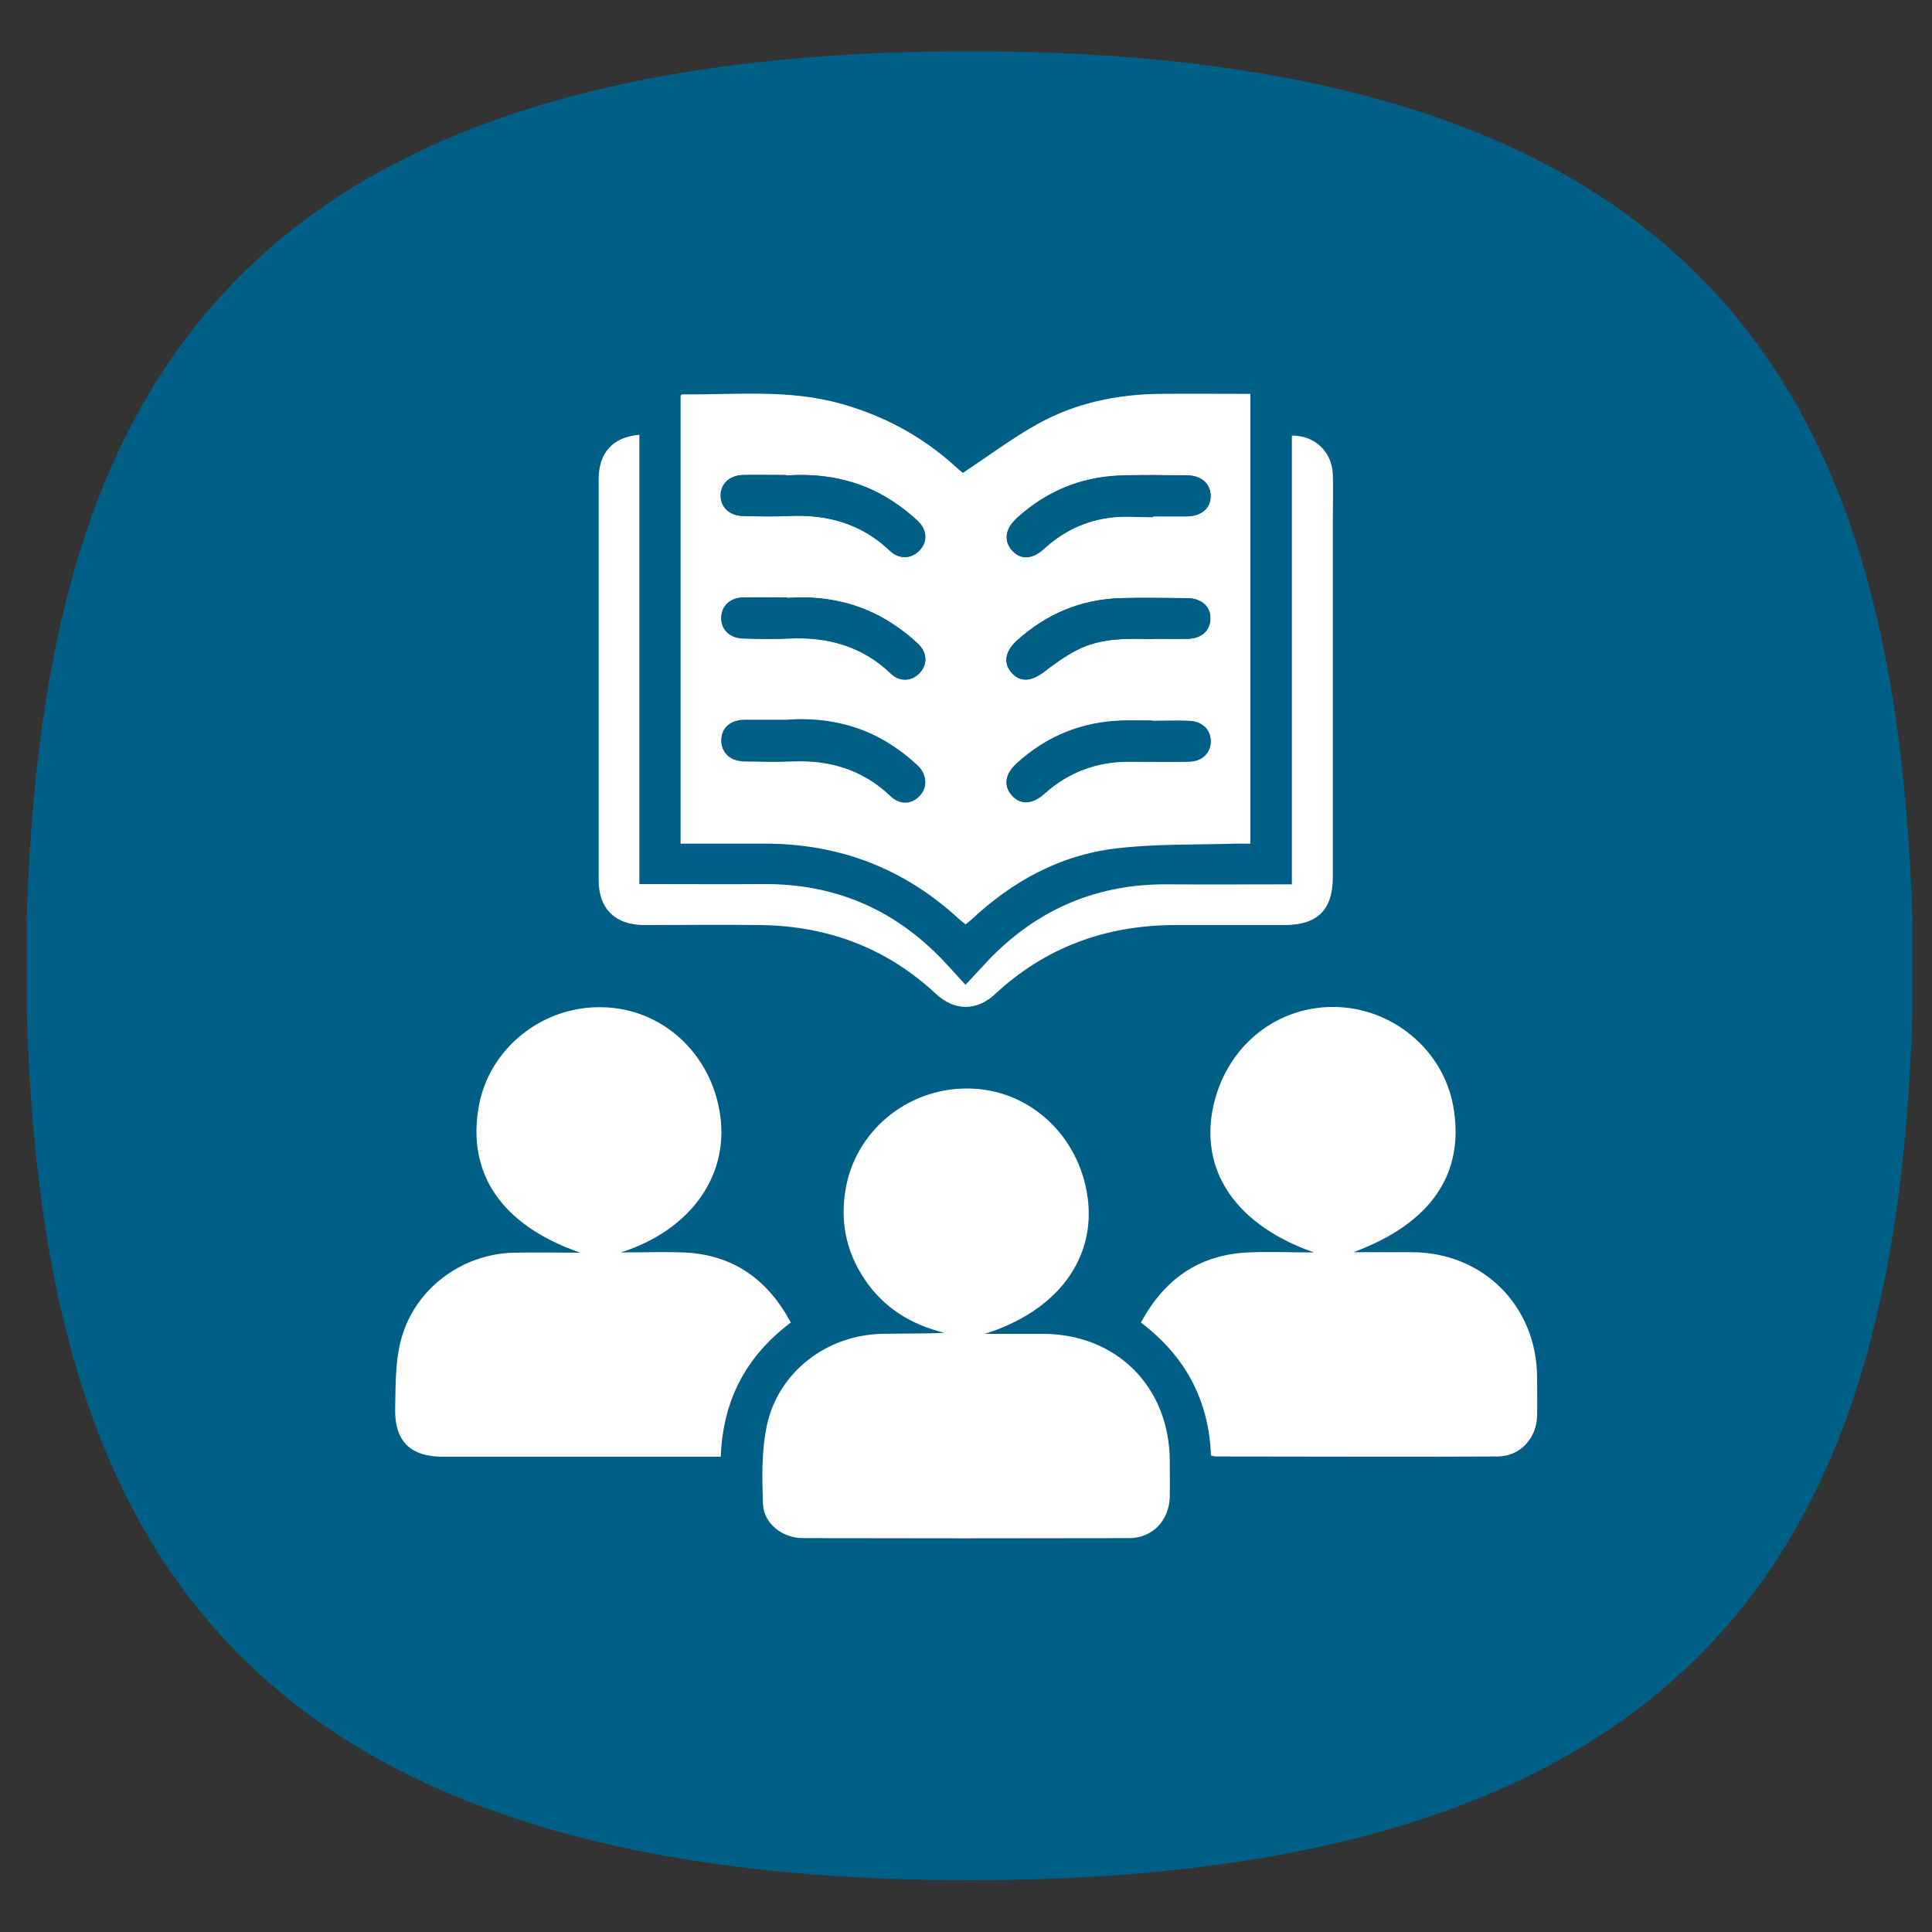 <?xml version="1.0" encoding="UTF-8"?>
<svg id="Layer_1" data-name="Layer 1" xmlns="http://www.w3.org/2000/svg" width="75" height="75" viewBox="0 0 75 75">
  <rect x="0" y="0" width="75" height="75" fill="#333333" stroke="none"/>
  <defs>
    <style>
      .cls-1 {
        fill: #fff;
      }

      .cls-2 {
        fill: #005f86;
      }
    </style>
  </defs>
  <path class="cls-2" d="M74.24,37.49v1.9c-.6,18.8-6.7,33.6-36.6,33.6S1.64,58.19,1.04,39.39v-3.8C1.64,16.79,7.74,1.99,37.64,1.99s36,14.8,36.6,33.7v1.8"/>
  <g>
    <path class="cls-1" d="M37.49,35.89c-.1-.08-.19-.15-.28-.23-2.12-1.95-4.63-2.91-7.51-2.91h-3.28V15.36s.04-.05,.06-.05c2.07,.02,4.16-.21,6.19,.37,1.67,.47,3.14,1.27,4.42,2.43,.12,.11,.24,.21,.29,.25,.99-.66,1.9-1.34,2.88-1.89,1.47-.82,3.08-1.16,4.75-1.18,1.16-.01,2.33,0,3.53,0v17.46c-.18,0-.37,0-.56,0-1.56,.05-3.14,0-4.69,.19-2.15,.26-4,1.28-5.58,2.76-.07,.06-.15,.12-.24,.2h0Zm7.26-15.82v-.03c.44,0,.89,0,1.33,0,.57-.01,.93-.33,.91-.82-.02-.46-.36-.76-.91-.77-.89,0-1.78-.03-2.67,.01-1.52,.07-2.84,.64-3.96,1.67-.43,.4-.49,.85-.18,1.22,.33,.38,.8,.37,1.25-.05,.75-.69,1.64-1.11,2.64-1.22,.52-.06,1.05-.01,1.58-.01h0Zm.01,4.73c.44,0,.89,0,1.33,0,.55-.01,.89-.31,.9-.78,.01-.48-.34-.8-.92-.8-.86,0-1.71-.02-2.57,0-1.54,.05-2.88,.61-4.02,1.65-.47,.42-.53,.88-.2,1.25s.77,.33,1.27-.05c.4-.31,.82-.61,1.27-.84,.93-.48,1.94-.44,2.95-.42h0Zm-.03,3.17c-.4,0-.79-.01-1.19,0-1.56,.05-2.92,.61-4.07,1.66-.46,.42-.52,.88-.18,1.25,.33,.37,.79,.34,1.26-.08,.93-.85,2.03-1.25,3.29-1.24,.77,0,1.55,.01,2.32,0,.5-.01,.84-.34,.84-.79s-.33-.77-.84-.79c-.48-.02-.95,0-1.43,0h0Zm-14.21-9.53c-.71,0-1.19-.01-1.66,0-.51,.01-.84,.32-.86,.77-.02,.47,.33,.8,.86,.82,.59,.01,1.19,.03,1.78,0,1.5-.07,2.83,.3,3.94,1.36,.35,.34,.8,.3,1.11-.01,.32-.32,.32-.79-.04-1.14-.31-.3-.65-.56-1-.79-1.32-.87-2.8-1.09-4.11-.99h-.01Zm.04,4.75c-.71,0-1.21-.01-1.7,0-.51,.01-.84,.32-.86,.77-.02,.47,.33,.8,.86,.82,.59,.01,1.19,.03,1.78,0,1.5-.07,2.83,.3,3.94,1.36,.35,.33,.8,.3,1.11-.01,.32-.32,.32-.79-.05-1.14-.31-.3-.65-.56-1.01-.79-1.31-.86-2.76-1.09-4.07-.99h0Zm-.01,4.75c-.71,0-1.19,0-1.66,0-.55,.01-.88,.32-.89,.78,0,.47,.34,.79,.88,.79,.62,.01,1.25,.03,1.87,0,1.45-.06,2.73,.33,3.8,1.34,.38,.35,.84,.33,1.14,0,.31-.33,.3-.79-.07-1.14-.31-.29-.65-.56-1.01-.79-1.31-.86-2.77-1.08-4.07-.98h0Z"/>
    <path class="cls-1" d="M38.22,51.78h2.28c2.85,.01,4.89,2.06,4.91,4.91,0,.48,.01,.96,0,1.44-.03,.9-.68,1.58-1.57,1.58-4.22,.01-8.44,.01-12.67,0-.79,0-1.52-.56-1.55-1.32-.04-1.03-.06-2.1,.16-3.1,.46-2.05,2.33-3.46,4.44-3.51,.8-.02,1.61,0,2.44-.04-1.3-.32-2.37-.98-3.11-2.1-.74-1.11-.96-2.34-.69-3.65,.47-2.24,2.54-3.83,4.88-3.73,2.28,.09,4.15,1.85,4.48,4.21,.33,2.38-1.16,4.42-3.99,5.31h-.01Z"/>
    <path class="cls-1" d="M22.5,48.62c-3.04-1.06-4.39-3.08-3.91-5.69,.41-2.24,2.47-3.89,4.8-3.83,2.33,.05,4.24,1.81,4.57,4.21,.33,2.38-1.19,4.46-3.86,5.31,.82,0,1.63-.03,2.44,0,1.9,.08,3.25,1.03,4.16,2.72-1.73,1.3-2.64,3.01-2.72,5.21h-10.78c-1.27,0-1.89-.6-1.86-1.88,.02-.85,0-1.73,.2-2.55,.48-2.02,2.33-3.44,4.4-3.49,.82-.02,1.64,0,2.57,0h0Z"/>
    <path class="cls-1" d="M47.01,56.51c-.08-2.17-1-3.86-2.72-5.17,.91-1.68,2.25-2.63,4.15-2.72,.82-.04,1.64,0,2.57,0-2.92-1.02-4.35-3.02-3.96-5.41,.4-2.4,2.31-4.1,4.66-4.12,2.28-.02,4.3,1.63,4.7,3.83,.48,2.62-.84,4.57-3.87,5.69h2.29c2.75,.02,4.81,2.08,4.84,4.83,0,.51,.01,1.03,0,1.54-.03,.87-.67,1.56-1.54,1.56-3.65,.02-7.29,0-10.94,0-.05,0-.1-.02-.18-.04h0Z"/>
    <path class="cls-1" d="M24.82,16.89v17.43h.55c1.42,0,2.84,.01,4.26,0,2.72-.02,5.02,.94,6.91,2.89,.3,.31,.58,.63,.94,1.02,.36-.39,.66-.71,.96-1.03,1.9-1.94,4.2-2.9,6.92-2.87,1.58,.01,3.16,0,4.79,0V16.91c.89-.01,1.56,.63,1.59,1.51,.02,.58,0,1.15,0,1.74v13.88c0,1.28-.59,1.87-1.88,1.87-1.43,0-2.87,0-4.3,0-2.65,.02-4.97,.86-6.93,2.68-.72,.67-1.58,.66-2.3-.01-1.91-1.78-4.19-2.63-6.78-2.67-1.52-.02-3.03,0-4.55,0-1.12,0-1.76-.64-1.76-1.74v-15.57c0-1.02,.55-1.64,1.58-1.72h0Z"/>
    <g>
      <path class="cls-2" d="M44.75,20.08c-.52,0-1.06-.05-1.58,.01-1.01,.11-1.89,.53-2.64,1.22-.46,.42-.93,.43-1.25,.05-.31-.37-.25-.82,.18-1.22,1.12-1.03,2.45-1.6,3.96-1.67,.89-.04,1.78-.02,2.67-.01,.55,0,.89,.31,.91,.77,.02,.48-.34,.8-.91,.82-.44,0-.89,0-1.33,0v.03h0Z"/>
      <path class="cls-2" d="M44.76,24.81c-1.01-.03-2.02-.05-2.95,.42-.45,.23-.87,.53-1.27,.84-.49,.39-.93,.43-1.27,.05-.33-.37-.26-.83,.2-1.25,1.14-1.03,2.48-1.6,4.02-1.65,.85-.03,1.71-.01,2.57,0,.57,0,.93,.33,.92,.8-.01,.47-.35,.77-.9,.78-.44,.01-.89,0-1.33,0h0Z"/>
      <path class="cls-2" d="M44.73,27.99c.48,0,.95-.01,1.43,0,.5,.02,.84,.34,.84,.79s-.33,.78-.84,.79c-.77,.02-1.55,0-2.32,0-1.25,0-2.35,.4-3.29,1.24-.47,.42-.92,.45-1.26,.08s-.28-.84,.18-1.25c1.15-1.05,2.51-1.6,4.07-1.66,.4-.02,.79,0,1.19,0h0Z"/>
      <path class="cls-2" d="M30.51,18.46c1.31-.1,2.79,.12,4.11,.99,.35,.23,.69,.5,1,.79,.37,.35,.36,.82,.04,1.14-.3,.31-.76,.34-1.11,.01-1.11-1.06-2.44-1.43-3.94-1.36-.59,.03-1.19,.02-1.78,0-.53-.01-.87-.35-.86-.82,.02-.44,.34-.75,.86-.77,.48-.01,.95,0,1.66,0h.01Z"/>
      <path class="cls-2" d="M30.56,23.22c1.31-.1,2.77,.13,4.07,.99,.35,.23,.69,.5,1.01,.79,.37,.35,.36,.82,.05,1.14-.3,.31-.76,.35-1.11,.01-1.11-1.06-2.44-1.43-3.94-1.36-.59,.03-1.19,.02-1.78,0-.53-.01-.87-.34-.86-.82,.01-.44,.34-.76,.86-.77,.49-.01,.99,0,1.7,0h0Z"/>
      <path class="cls-2" d="M30.55,27.99c1.3-.1,2.76,.12,4.07,.98,.35,.23,.7,.5,1.01,.79,.37,.35,.38,.82,.07,1.14-.31,.33-.77,.36-1.14,0-1.07-1.02-2.35-1.4-3.8-1.34-.62,.03-1.25,.01-1.87,0-.54-.01-.88-.33-.88-.79,0-.47,.34-.78,.89-.78,.48-.01,.95,0,1.66,0h0Z"/>
    </g>
  </g>
</svg>